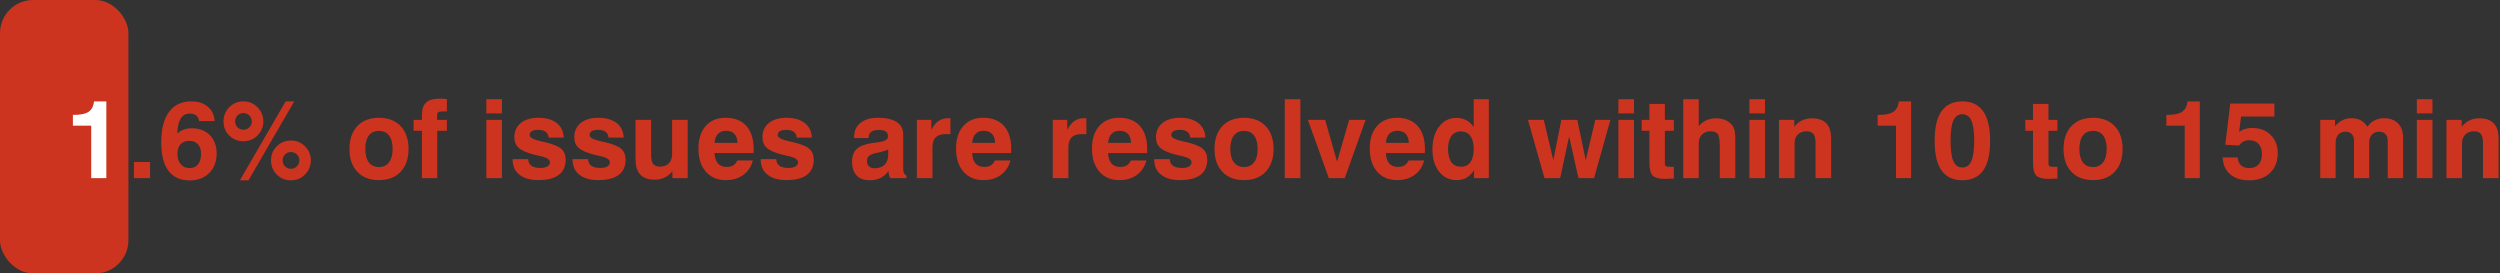 <svg width="1207" height="132" viewBox="0 0 1207 132" fill="none" xmlns="http://www.w3.org/2000/svg">
<rect x="0" y="0" width="1207" height="132" fill="#333333" stroke="none"/>
<path d="M44.043 86H51.341V48.941H45.415C45.156 51.27 44.276 52.953 42.801 53.962C41.326 54.971 38.971 55.463 35.762 55.463H35.192V60.665H44.043V86ZM64.668 86H72.458V78.21H64.668V86ZM85.579 64.546C85.786 58.077 87.778 54.842 91.557 54.842C94.248 54.842 95.775 56.058 96.137 58.439H103.642C103.461 55.541 102.348 53.211 100.33 51.503C98.311 49.795 95.671 48.941 92.411 48.941C87.701 48.941 84.078 50.649 81.593 54.065C79.083 57.456 77.841 62.373 77.841 68.816C77.841 74.82 79.005 79.349 81.335 82.455C83.664 85.56 87.106 87.113 91.608 87.113C95.49 87.113 98.647 85.922 101.028 83.516C103.409 81.135 104.6 77.978 104.6 74.07C104.6 70.395 103.487 67.445 101.313 65.245C99.139 63.045 96.241 61.933 92.618 61.933C91.143 61.933 89.823 62.166 88.632 62.58C87.442 63.02 86.407 63.666 85.579 64.546ZM85.682 74.225C85.682 72.258 86.174 70.731 87.183 69.644C88.166 68.558 89.564 67.988 91.35 67.988C93.161 67.988 94.585 68.558 95.568 69.644C96.551 70.757 97.069 72.31 97.069 74.277C97.069 76.451 96.577 78.159 95.62 79.349C94.662 80.54 93.316 81.135 91.608 81.135C89.745 81.135 88.296 80.514 87.261 79.272C86.2 78.055 85.682 76.373 85.682 74.225ZM107.912 58.594C107.912 61.312 108.818 63.589 110.681 65.426C112.544 67.29 114.848 68.195 117.539 68.195C120.179 68.195 122.456 67.264 124.319 65.4C126.183 63.537 127.14 61.26 127.14 58.594C127.14 55.955 126.183 53.677 124.319 51.788C122.456 49.899 120.179 48.941 117.539 48.941C114.848 48.941 112.57 49.899 110.707 51.762C108.844 53.626 107.912 55.903 107.912 58.594ZM113.528 58.594C113.528 57.456 113.89 56.524 114.667 55.748C115.443 54.971 116.4 54.583 117.539 54.583C118.652 54.583 119.609 54.997 120.386 55.773C121.162 56.55 121.576 57.507 121.576 58.594C121.576 59.733 121.162 60.69 120.386 61.467C119.609 62.243 118.652 62.631 117.539 62.631C116.4 62.631 115.443 62.243 114.667 61.467C113.89 60.69 113.528 59.733 113.528 58.594ZM115.805 87.061H119.972L142.072 48.941H137.906L115.805 87.061ZM130.841 77.408C130.841 80.126 131.772 82.403 133.636 84.266C135.499 86.129 137.776 87.061 140.494 87.061C143.133 87.061 145.385 86.129 147.274 84.24C149.137 82.377 150.095 80.1 150.095 77.408C150.095 74.769 149.137 72.517 147.274 70.654C145.411 68.79 143.133 67.833 140.494 67.833C137.802 67.833 135.499 68.765 133.636 70.602C131.772 72.465 130.841 74.717 130.841 77.408ZM136.457 77.408C136.457 76.269 136.845 75.338 137.621 74.561C138.397 73.785 139.355 73.397 140.494 73.397C141.606 73.397 142.564 73.811 143.34 74.587C144.117 75.364 144.531 76.321 144.531 77.408C144.531 78.547 144.117 79.53 143.34 80.307C142.538 81.109 141.581 81.497 140.494 81.497C139.355 81.497 138.397 81.109 137.621 80.332C136.845 79.556 136.457 78.573 136.457 77.408ZM168.728 71.896C168.728 76.606 169.996 80.307 172.532 82.946C175.068 85.638 178.536 86.957 182.987 86.957C187.386 86.957 190.88 85.638 193.416 82.946C195.952 80.307 197.246 76.606 197.246 71.896C197.246 67.212 195.952 63.537 193.416 60.872C190.88 58.206 187.386 56.86 182.987 56.86C178.536 56.86 175.068 58.206 172.532 60.872C169.996 63.563 168.728 67.238 168.728 71.896ZM176.362 71.896C176.362 69.101 176.931 66.953 178.07 65.452C179.208 63.951 180.839 63.201 182.987 63.201C185.109 63.201 186.713 63.951 187.852 65.452C188.991 66.953 189.56 69.101 189.56 71.896C189.56 74.717 188.965 76.891 187.826 78.392C186.688 79.893 185.057 80.643 182.987 80.643C180.839 80.643 179.208 79.893 178.07 78.392C176.931 76.891 176.362 74.717 176.362 71.896ZM203.716 86H211.091V63.149H215.75V57.87H211.04V55.903C211.04 55.075 211.195 54.531 211.557 54.221C211.919 53.936 212.67 53.781 213.783 53.781H215.75V47.803C215.077 47.751 214.43 47.699 213.834 47.673C213.239 47.648 212.67 47.622 212.152 47.622C209.228 47.622 207.08 48.243 205.734 49.485C204.389 50.727 203.716 52.642 203.716 55.256V57.87H199.705V63.149H203.716V86ZM234.796 86H242.327V57.87H234.796V86ZM234.796 54.738H242.327V47.88H234.796V54.738ZM247.503 76.839V77.149C247.503 80.229 248.59 82.636 250.79 84.344C252.989 86.103 256.017 86.957 259.899 86.957C264.221 86.957 267.507 86.129 269.733 84.473C271.958 82.817 273.097 80.358 273.097 77.149C273.097 74.898 272.398 73.138 271.027 71.896C269.629 70.654 267.093 69.593 263.367 68.713C263.108 68.661 262.823 68.584 262.487 68.506C262.125 68.428 261.736 68.351 261.322 68.247C257.57 67.419 255.707 66.41 255.707 65.271C255.707 63.563 257.104 62.683 259.951 62.683C261.452 62.683 262.642 63.02 263.496 63.666C264.35 64.339 264.816 65.245 264.868 66.436H272.191C272.062 63.434 270.923 61.079 268.75 59.371C266.602 57.714 263.651 56.86 259.899 56.86C256.354 56.86 253.533 57.714 251.437 59.397C249.366 61.105 248.331 63.382 248.331 66.228C248.331 68.428 249.03 70.162 250.453 71.404C251.876 72.698 254.413 73.785 258.087 74.717C258.45 74.82 258.864 74.924 259.355 75.027C259.847 75.131 260.391 75.26 261.012 75.39C264.014 76.062 265.515 77.02 265.515 78.262C265.515 79.168 265.101 79.867 264.298 80.358C263.496 80.85 262.357 81.083 260.908 81.083C257.078 81.083 255.111 79.686 255.008 76.839H247.503ZM276.436 76.839V77.149C276.436 80.229 277.522 82.636 279.722 84.344C281.922 86.103 284.95 86.957 288.832 86.957C293.153 86.957 296.44 86.129 298.666 84.473C300.891 82.817 302.03 80.358 302.03 77.149C302.03 74.898 301.331 73.138 299.959 71.896C298.562 70.654 296.026 69.593 292.299 68.713C292.041 68.661 291.756 68.584 291.419 68.506C291.057 68.428 290.669 68.351 290.255 68.247C286.502 67.419 284.639 66.41 284.639 65.271C284.639 63.563 286.037 62.683 288.883 62.683C290.384 62.683 291.575 63.02 292.429 63.666C293.283 64.339 293.749 65.245 293.8 66.436H301.124C300.995 63.434 299.856 61.079 297.682 59.371C295.534 57.714 292.584 56.86 288.832 56.86C285.286 56.86 282.465 57.714 280.369 59.397C278.299 61.105 277.264 63.382 277.264 66.228C277.264 68.428 277.962 70.162 279.386 71.404C280.809 72.698 283.345 73.785 287.02 74.717C287.382 74.82 287.796 74.924 288.288 75.027C288.78 75.131 289.323 75.26 289.944 75.39C292.946 76.062 294.447 77.02 294.447 78.262C294.447 79.168 294.033 79.867 293.231 80.358C292.429 80.85 291.29 81.083 289.841 81.083C286.011 81.083 284.044 79.686 283.94 76.839H276.436ZM332.023 57.87H324.493V74.51C324.493 75.441 324.337 76.269 324.079 76.994C323.82 77.719 323.432 78.34 322.914 78.857C322.396 79.375 321.801 79.763 321.103 80.022C320.378 80.307 319.602 80.436 318.722 80.436C317.169 80.436 316.056 80.022 315.383 79.168C314.71 78.314 314.374 76.891 314.374 74.872V57.87H306.843V77.046C306.843 83.516 309.923 86.751 316.108 86.751C319.627 86.751 322.474 85.405 324.648 82.662V86H332.023V57.87ZM356.065 68.972H344.989C345.144 67.108 345.688 65.659 346.619 64.65C347.551 63.666 348.845 63.149 350.501 63.149C352.261 63.149 353.632 63.641 354.564 64.624C355.496 65.607 355.987 67.057 356.065 68.972ZM363.466 77.46H355.961C355.47 78.547 354.823 79.349 353.995 79.841C353.167 80.358 352.105 80.591 350.812 80.591C347.137 80.591 345.196 78.366 344.989 73.915H363.777C363.803 73.682 363.829 73.423 363.829 73.164C363.829 72.905 363.854 72.491 363.854 71.948C363.854 67.134 362.664 63.408 360.335 60.794C357.954 58.18 354.642 56.86 350.346 56.86C346.257 56.86 343.048 58.206 340.719 60.846C338.364 63.511 337.199 67.134 337.199 71.741C337.199 76.425 338.39 80.126 340.771 82.869C343.151 85.612 346.36 86.957 350.449 86.957C353.762 86.957 356.557 86.129 358.86 84.447C361.189 82.765 362.716 80.436 363.466 77.46ZM367.271 76.839V77.149C367.271 80.229 368.357 82.636 370.557 84.344C372.757 86.103 375.785 86.957 379.667 86.957C383.988 86.957 387.275 86.129 389.5 84.473C391.726 82.817 392.865 80.358 392.865 77.149C392.865 74.898 392.166 73.138 390.794 71.896C389.397 70.654 386.861 69.593 383.134 68.713C382.875 68.661 382.591 68.584 382.254 68.506C381.892 68.428 381.504 68.351 381.09 68.247C377.337 67.419 375.474 66.41 375.474 65.271C375.474 63.563 376.872 62.683 379.718 62.683C381.219 62.683 382.41 63.02 383.264 63.666C384.118 64.339 384.583 65.245 384.635 66.436H391.959C391.83 63.434 390.691 61.079 388.517 59.371C386.369 57.714 383.419 56.86 379.667 56.86C376.121 56.86 373.3 57.714 371.204 59.397C369.134 61.105 368.099 63.382 368.099 66.228C368.099 68.428 368.797 70.162 370.221 71.404C371.644 72.698 374.18 73.785 377.855 74.717C378.217 74.82 378.631 74.924 379.123 75.027C379.615 75.131 380.158 75.26 380.779 75.39C383.781 76.062 385.282 77.02 385.282 78.262C385.282 79.168 384.868 79.867 384.066 80.358C383.264 80.85 382.125 81.083 380.676 81.083C376.846 81.083 374.879 79.686 374.775 76.839H367.271ZM428.836 72.155V74.82C428.836 75.804 428.681 76.71 428.371 77.486C428.06 78.288 427.646 78.961 427.077 79.53C426.507 80.1 425.834 80.514 425.032 80.798C424.204 81.109 423.298 81.238 422.289 81.238C421.15 81.238 420.245 80.954 419.572 80.332C418.899 79.711 418.562 78.883 418.562 77.848C418.562 77.356 418.614 76.916 418.744 76.528C418.847 76.14 419.054 75.804 419.339 75.493C419.624 75.209 419.986 74.95 420.452 74.717C420.892 74.484 421.461 74.277 422.134 74.07C422.186 74.07 422.988 73.889 424.592 73.526C426.171 73.216 427.594 72.75 428.836 72.155ZM428.966 82.506C428.992 83.878 429.276 85.043 429.794 86H437.635V84.732C437.066 84.447 436.652 84.007 436.419 83.438C436.16 82.869 436.057 81.989 436.057 80.798V64.805C436.057 62.217 434.996 60.251 432.925 58.905C430.829 57.559 427.801 56.86 423.868 56.86C420.271 56.86 417.45 57.688 415.431 59.345C413.387 60.975 412.377 63.227 412.377 66.125V66.643H419.417V66.228C419.417 65.09 419.805 64.236 420.633 63.641C421.435 63.045 422.6 62.735 424.126 62.735C425.783 62.735 426.947 62.994 427.672 63.485C428.371 63.977 428.733 64.779 428.733 65.918C428.733 67.367 427.128 68.273 423.945 68.687C423.298 68.79 422.729 68.868 422.237 68.92C421.72 68.972 421.28 69.049 420.892 69.101C417.476 69.619 415.017 70.576 413.568 71.974C412.093 73.371 411.368 75.415 411.368 78.055C411.368 80.954 412.093 83.153 413.568 84.706C415.017 86.259 417.139 87.009 419.882 87.009C421.901 87.009 423.687 86.647 425.239 85.871C426.766 85.094 428.008 83.981 428.966 82.506ZM442.656 86H450.187V71.12C450.187 66.876 452.231 64.753 456.372 64.753H458.882L458.856 57.119C458.752 57.119 458.597 57.093 458.442 57.093C458.287 57.093 458.054 57.067 457.769 57.067C455.958 57.067 454.379 57.533 453.085 58.439C451.765 59.345 450.626 60.768 449.643 62.683V57.87H442.656V86ZM480.439 68.972H469.363C469.518 67.108 470.062 65.659 470.993 64.65C471.925 63.666 473.219 63.149 474.875 63.149C476.635 63.149 478.006 63.641 478.938 64.624C479.87 65.607 480.361 67.057 480.439 68.972ZM487.84 77.46H480.335C479.844 78.547 479.197 79.349 478.369 79.841C477.541 80.358 476.479 80.591 475.186 80.591C471.511 80.591 469.57 78.366 469.363 73.915H488.151C488.177 73.682 488.203 73.423 488.203 73.164C488.203 72.905 488.229 72.491 488.229 71.948C488.229 67.134 487.038 63.408 484.709 60.794C482.328 58.18 479.016 56.86 474.72 56.86C470.631 56.86 467.422 58.206 465.093 60.846C462.738 63.511 461.573 67.134 461.573 71.741C461.573 76.425 462.764 80.126 465.145 82.869C467.525 85.612 470.734 86.957 474.823 86.957C478.136 86.957 480.931 86.129 483.234 84.447C485.563 82.765 487.09 80.436 487.84 77.46ZM508.285 86H515.815V71.12C515.815 66.876 517.86 64.753 522 64.753H524.511L524.485 57.119C524.381 57.119 524.226 57.093 524.071 57.093C523.916 57.093 523.683 57.067 523.398 57.067C521.586 57.067 520.008 57.533 518.714 58.439C517.394 59.345 516.255 60.768 515.272 62.683V57.87H508.285V86ZM546.068 68.972H534.992C535.147 67.108 535.69 65.659 536.622 64.65C537.554 63.666 538.848 63.149 540.504 63.149C542.264 63.149 543.635 63.641 544.567 64.624C545.499 65.607 545.99 67.057 546.068 68.972ZM553.469 77.46H545.964C545.473 78.547 544.826 79.349 543.998 79.841C543.169 80.358 542.108 80.591 540.814 80.591C537.14 80.591 535.199 78.366 534.992 73.915H553.78C553.806 73.682 553.832 73.423 553.832 73.164C553.832 72.905 553.857 72.491 553.857 71.948C553.857 67.134 552.667 63.408 550.338 60.794C547.957 58.18 544.645 56.86 540.349 56.86C536.26 56.86 533.051 58.206 530.722 60.846C528.367 63.511 527.202 67.134 527.202 71.741C527.202 76.425 528.393 80.126 530.773 82.869C533.154 85.612 536.363 86.957 540.452 86.957C543.765 86.957 546.56 86.129 548.863 84.447C551.192 82.765 552.719 80.436 553.469 77.46ZM557.273 76.839V77.149C557.273 80.229 558.36 82.636 560.56 84.344C562.76 86.103 565.788 86.957 569.669 86.957C573.991 86.957 577.278 86.129 579.503 84.473C581.729 82.817 582.868 80.358 582.868 77.149C582.868 74.898 582.169 73.138 580.797 71.896C579.4 70.654 576.864 69.593 573.137 68.713C572.878 68.661 572.594 68.584 572.257 68.506C571.895 68.428 571.507 68.351 571.093 68.247C567.34 67.419 565.477 66.41 565.477 65.271C565.477 63.563 566.875 62.683 569.721 62.683C571.222 62.683 572.413 63.02 573.267 63.666C574.121 64.339 574.586 65.245 574.638 66.436H581.962C581.833 63.434 580.694 61.079 578.52 59.371C576.372 57.714 573.422 56.86 569.669 56.86C566.124 56.86 563.303 57.714 561.207 59.397C559.137 61.105 558.102 63.382 558.102 66.228C558.102 68.428 558.8 70.162 560.224 71.404C561.647 72.698 564.183 73.785 567.858 74.717C568.22 74.82 568.634 74.924 569.126 75.027C569.618 75.131 570.161 75.26 570.782 75.39C573.784 76.062 575.285 77.02 575.285 78.262C575.285 79.168 574.871 79.867 574.069 80.358C573.267 80.85 572.128 81.083 570.679 81.083C566.849 81.083 564.882 79.686 564.778 76.839H557.273ZM586.361 71.896C586.361 76.606 587.629 80.307 590.166 82.946C592.702 85.638 596.169 86.957 600.621 86.957C605.02 86.957 608.514 85.638 611.05 82.946C613.586 80.307 614.88 76.606 614.88 71.896C614.88 67.212 613.586 63.537 611.05 60.872C608.514 58.206 605.02 56.86 600.621 56.86C596.169 56.86 592.702 58.206 590.166 60.872C587.629 63.563 586.361 67.238 586.361 71.896ZM593.996 71.896C593.996 69.101 594.565 66.953 595.704 65.452C596.842 63.951 598.473 63.201 600.621 63.201C602.743 63.201 604.347 63.951 605.486 65.452C606.625 66.953 607.194 69.101 607.194 71.896C607.194 74.717 606.599 76.891 605.46 78.392C604.321 79.893 602.691 80.643 600.621 80.643C598.473 80.643 596.842 79.893 595.704 78.392C594.565 76.891 593.996 74.717 593.996 71.896ZM620.289 86H627.819V47.88H620.289V86ZM641.561 86H649.247L659.314 57.87H651.369L645.546 78.055L639.775 57.87H631.442L641.561 86ZM680.172 68.972H669.096C669.251 67.108 669.795 65.659 670.727 64.65C671.658 63.666 672.952 63.149 674.608 63.149C676.368 63.149 677.74 63.641 678.671 64.624C679.603 65.607 680.095 67.057 680.172 68.972ZM687.574 77.46H680.069C679.577 78.547 678.93 79.349 678.102 79.841C677.274 80.358 676.213 80.591 674.919 80.591C671.244 80.591 669.303 78.366 669.096 73.915H687.884C687.91 73.682 687.936 73.423 687.936 73.164C687.936 72.905 687.962 72.491 687.962 71.948C687.962 67.134 686.771 63.408 684.442 60.794C682.062 58.18 678.749 56.86 674.453 56.86C670.364 56.86 667.155 58.206 664.826 60.846C662.471 63.511 661.307 67.134 661.307 71.741C661.307 76.425 662.497 80.126 664.878 82.869C667.259 85.612 670.468 86.957 674.557 86.957C677.869 86.957 680.664 86.129 682.967 84.447C685.296 82.765 686.823 80.436 687.574 77.46ZM699.116 71.741C699.116 69.179 699.659 67.16 700.746 65.659C701.833 64.184 703.308 63.434 705.197 63.434C707.216 63.434 708.769 64.158 709.855 65.582C710.942 67.031 711.512 69.075 711.512 71.741C711.512 74.639 710.968 76.813 709.933 78.288C708.898 79.763 707.371 80.488 705.353 80.488C703.308 80.488 701.755 79.763 700.694 78.262C699.633 76.787 699.116 74.613 699.116 71.741ZM718.81 47.88H711.512V61.363C710.58 59.914 709.39 58.801 707.992 58.051C706.569 57.3 704.938 56.912 703.127 56.912C699.711 56.912 696.916 58.335 694.794 61.13C692.646 63.925 691.585 67.548 691.585 72.051C691.585 76.528 692.646 80.126 694.794 82.843C696.916 85.586 699.737 86.957 703.23 86.957C705.042 86.957 706.646 86.595 707.992 85.819C709.338 85.068 710.58 83.852 711.667 82.196V86H718.81V47.88ZM745.672 86H753.229L757.576 65.866L762.079 86H769.61L777.503 57.87H770.205L765.599 77.356L761.51 57.87H753.824L749.942 77.356L745.335 57.87H737.701L745.672 86ZM781.359 86H788.89V57.87H781.359V86ZM781.359 54.738H788.89V47.88H781.359V54.738ZM808.144 86.207V80.54H806.306C805.271 80.54 804.598 80.436 804.288 80.203C803.951 79.996 803.796 79.504 803.796 78.728V63.149H808.144V57.87H803.796V50.184H796.343V57.87H792.616V63.149H796.343V78.366C796.343 81.575 796.86 83.697 797.921 84.758C798.982 85.845 800.949 86.362 803.848 86.362C804.081 86.362 804.676 86.336 805.659 86.285L808.144 86.207ZM812.672 86H820.151V69.308C820.151 68.402 820.281 67.574 820.54 66.85C820.798 66.125 821.187 65.504 821.704 64.986C822.196 64.469 822.791 64.081 823.516 63.796C824.24 63.537 825.042 63.382 825.922 63.382C827.579 63.382 828.717 63.848 829.364 64.728C829.985 65.607 830.322 67.781 830.322 71.275V86H837.801V67.755V67.238C837.801 65.245 837.671 63.77 837.438 62.838C837.18 61.907 836.792 61.079 836.248 60.406C835.42 59.371 834.333 58.542 833.013 57.973C831.667 57.404 830.167 57.119 828.51 57.119C824.991 57.119 822.196 58.413 820.151 60.975V47.88H812.672V86ZM844.607 86H852.138V57.87H844.607V86ZM844.607 54.738H852.138V47.88H844.607V54.738ZM858.892 86H866.423V69.308C866.423 68.402 866.552 67.574 866.811 66.85C867.07 66.125 867.458 65.504 867.976 64.986C868.467 64.469 869.062 64.081 869.787 63.796C870.512 63.537 871.314 63.382 872.194 63.382C873.721 63.382 874.833 63.822 875.506 64.676C876.179 65.556 876.542 66.979 876.542 68.998V86H884.072V66.824C884.072 60.354 880.967 57.119 874.782 57.119C872.996 57.119 871.392 57.481 869.968 58.154C868.545 58.827 867.303 59.862 866.268 61.208V57.87H858.892V86ZM915.386 86H922.684V48.941H916.757C916.499 51.27 915.619 52.953 914.144 53.962C912.668 54.971 910.313 55.463 907.104 55.463H906.535V60.665H915.386V86ZM934.044 67.988C934.044 74.355 935.131 79.116 937.357 82.273C939.583 85.431 942.921 87.009 947.424 87.009C951.927 87.009 955.265 85.457 957.491 82.299C959.716 79.168 960.829 74.406 960.829 68.04C960.829 55.308 956.352 48.941 947.424 48.941C942.921 48.941 939.583 50.546 937.357 53.703C935.131 56.86 934.044 61.622 934.044 67.988ZM941.73 67.988C941.73 63.485 942.17 60.225 943.076 58.206C943.956 56.188 945.405 55.152 947.424 55.152C949.417 55.152 950.866 56.188 951.771 58.206C952.677 60.276 953.143 63.537 953.143 67.988C953.143 70.214 953.014 72.155 952.807 73.759C952.574 75.39 952.237 76.735 951.771 77.77C951.306 78.832 950.71 79.608 949.986 80.1C949.261 80.617 948.407 80.85 947.424 80.85C945.405 80.85 943.956 79.841 943.076 77.796C942.17 75.778 941.73 72.517 941.73 67.988ZM993.333 86.207V80.54H991.496C990.46 80.54 989.788 80.436 989.477 80.203C989.141 79.996 988.985 79.504 988.985 78.728V63.149H993.333V57.87H988.985V50.184H981.532V57.87H977.806V63.149H981.532V78.366C981.532 81.575 982.05 83.697 983.111 84.758C984.172 85.845 986.139 86.362 989.037 86.362C989.27 86.362 989.865 86.336 990.849 86.285L993.333 86.207ZM996.283 71.896C996.283 76.606 997.551 80.307 1000.09 82.946C1002.62 85.638 1006.09 86.957 1010.54 86.957C1014.94 86.957 1018.44 85.638 1020.97 82.946C1023.51 80.307 1024.8 76.606 1024.8 71.896C1024.8 67.212 1023.51 63.537 1020.97 60.872C1018.44 58.206 1014.94 56.86 1010.54 56.86C1006.09 56.86 1002.62 58.206 1000.09 60.872C997.551 63.563 996.283 67.238 996.283 71.896ZM1003.92 71.896C1003.92 69.101 1004.49 66.953 1005.63 65.452C1006.76 63.951 1008.39 63.201 1010.54 63.201C1012.66 63.201 1014.27 63.951 1015.41 65.452C1016.55 66.953 1017.12 69.101 1017.12 71.896C1017.12 74.717 1016.52 76.891 1015.38 78.392C1014.24 79.893 1012.61 80.643 1010.54 80.643C1008.39 80.643 1006.76 79.893 1005.63 78.392C1004.49 76.891 1003.92 74.717 1003.92 71.896ZM1054.77 86H1062.07V48.941H1056.14C1055.88 51.27 1055 52.953 1053.53 53.962C1052.05 54.971 1049.7 55.463 1046.49 55.463H1045.92V60.665H1054.77V86ZM1080.36 76.037H1073.12C1073.22 79.453 1074.44 82.17 1076.71 84.137C1078.99 86.103 1082.05 87.061 1085.88 87.061C1090.07 87.061 1093.41 85.897 1095.94 83.516C1098.43 81.135 1099.7 77.952 1099.7 73.966C1099.7 70.343 1098.56 67.419 1096.28 65.142C1094.03 62.916 1091.05 61.777 1087.35 61.777C1084.76 61.777 1082.67 62.424 1081.04 63.692L1081.99 56.265H1098.06V50.002H1076.77L1074.36 69.877L1081.04 70.266C1082.18 68.558 1083.81 67.704 1085.93 67.704C1087.84 67.704 1089.34 68.299 1090.43 69.463C1091.52 70.654 1092.06 72.258 1092.06 74.329C1092.06 76.554 1091.52 78.236 1090.48 79.401C1089.42 80.565 1087.89 81.135 1085.88 81.135C1084.25 81.135 1082.95 80.695 1081.99 79.815C1081.01 78.935 1080.47 77.667 1080.36 76.037ZM1120.22 86H1127.64V68.998C1127.64 67.341 1128.06 66.022 1128.91 65.038C1129.77 64.081 1130.93 63.589 1132.41 63.589C1133.7 63.589 1134.68 63.977 1135.41 64.728C1136.13 65.478 1136.5 66.539 1136.5 67.936V86H1143.84V68.946C1143.84 67.29 1144.26 65.996 1145.14 65.038C1145.99 64.081 1147.16 63.589 1148.63 63.589C1149.93 63.589 1150.96 63.977 1151.69 64.728C1152.41 65.478 1152.8 66.539 1152.8 67.885V86H1160.23V66.332C1160.23 63.485 1159.4 61.208 1157.74 59.552C1156.09 57.895 1153.83 57.067 1151.01 57.067C1149.33 57.067 1147.83 57.43 1146.48 58.102C1145.14 58.775 1144 59.81 1143.02 61.208C1142.08 59.759 1140.97 58.724 1139.73 58.051C1138.46 57.404 1136.94 57.067 1135.18 57.067C1132.07 57.067 1129.46 58.387 1127.36 60.975V57.87H1120.22V86ZM1166.85 86H1174.38V57.87H1166.85V86ZM1166.85 54.738H1174.38V47.88H1166.85V54.738ZM1181.14 86H1188.67V69.308C1188.67 68.402 1188.8 67.574 1189.06 66.85C1189.31 66.125 1189.7 65.504 1190.22 64.986C1190.71 64.469 1191.31 64.081 1192.03 63.796C1192.76 63.537 1193.56 63.382 1194.44 63.382C1195.96 63.382 1197.08 63.822 1197.75 64.676C1198.42 65.556 1198.79 66.979 1198.79 68.998V86H1206.32V66.824C1206.32 60.354 1203.21 57.119 1197.03 57.119C1195.24 57.119 1193.64 57.481 1192.21 58.154C1190.79 58.827 1189.55 59.862 1188.51 61.208V57.87H1181.14V86Z" fill="#CC341F"/>
<rect width="62" height="132" rx="16" fill="#CC341F"/>
<path fill-rule="evenodd" clip-rule="evenodd" d="M51.341 86H44.043V60.665H35.192V55.463H35.762C38.971 55.463 41.326 54.971 42.801 53.962C44.276 52.953 45.156 51.27 45.415 48.941H51.341V86Z" fill="white"/>
</svg>
